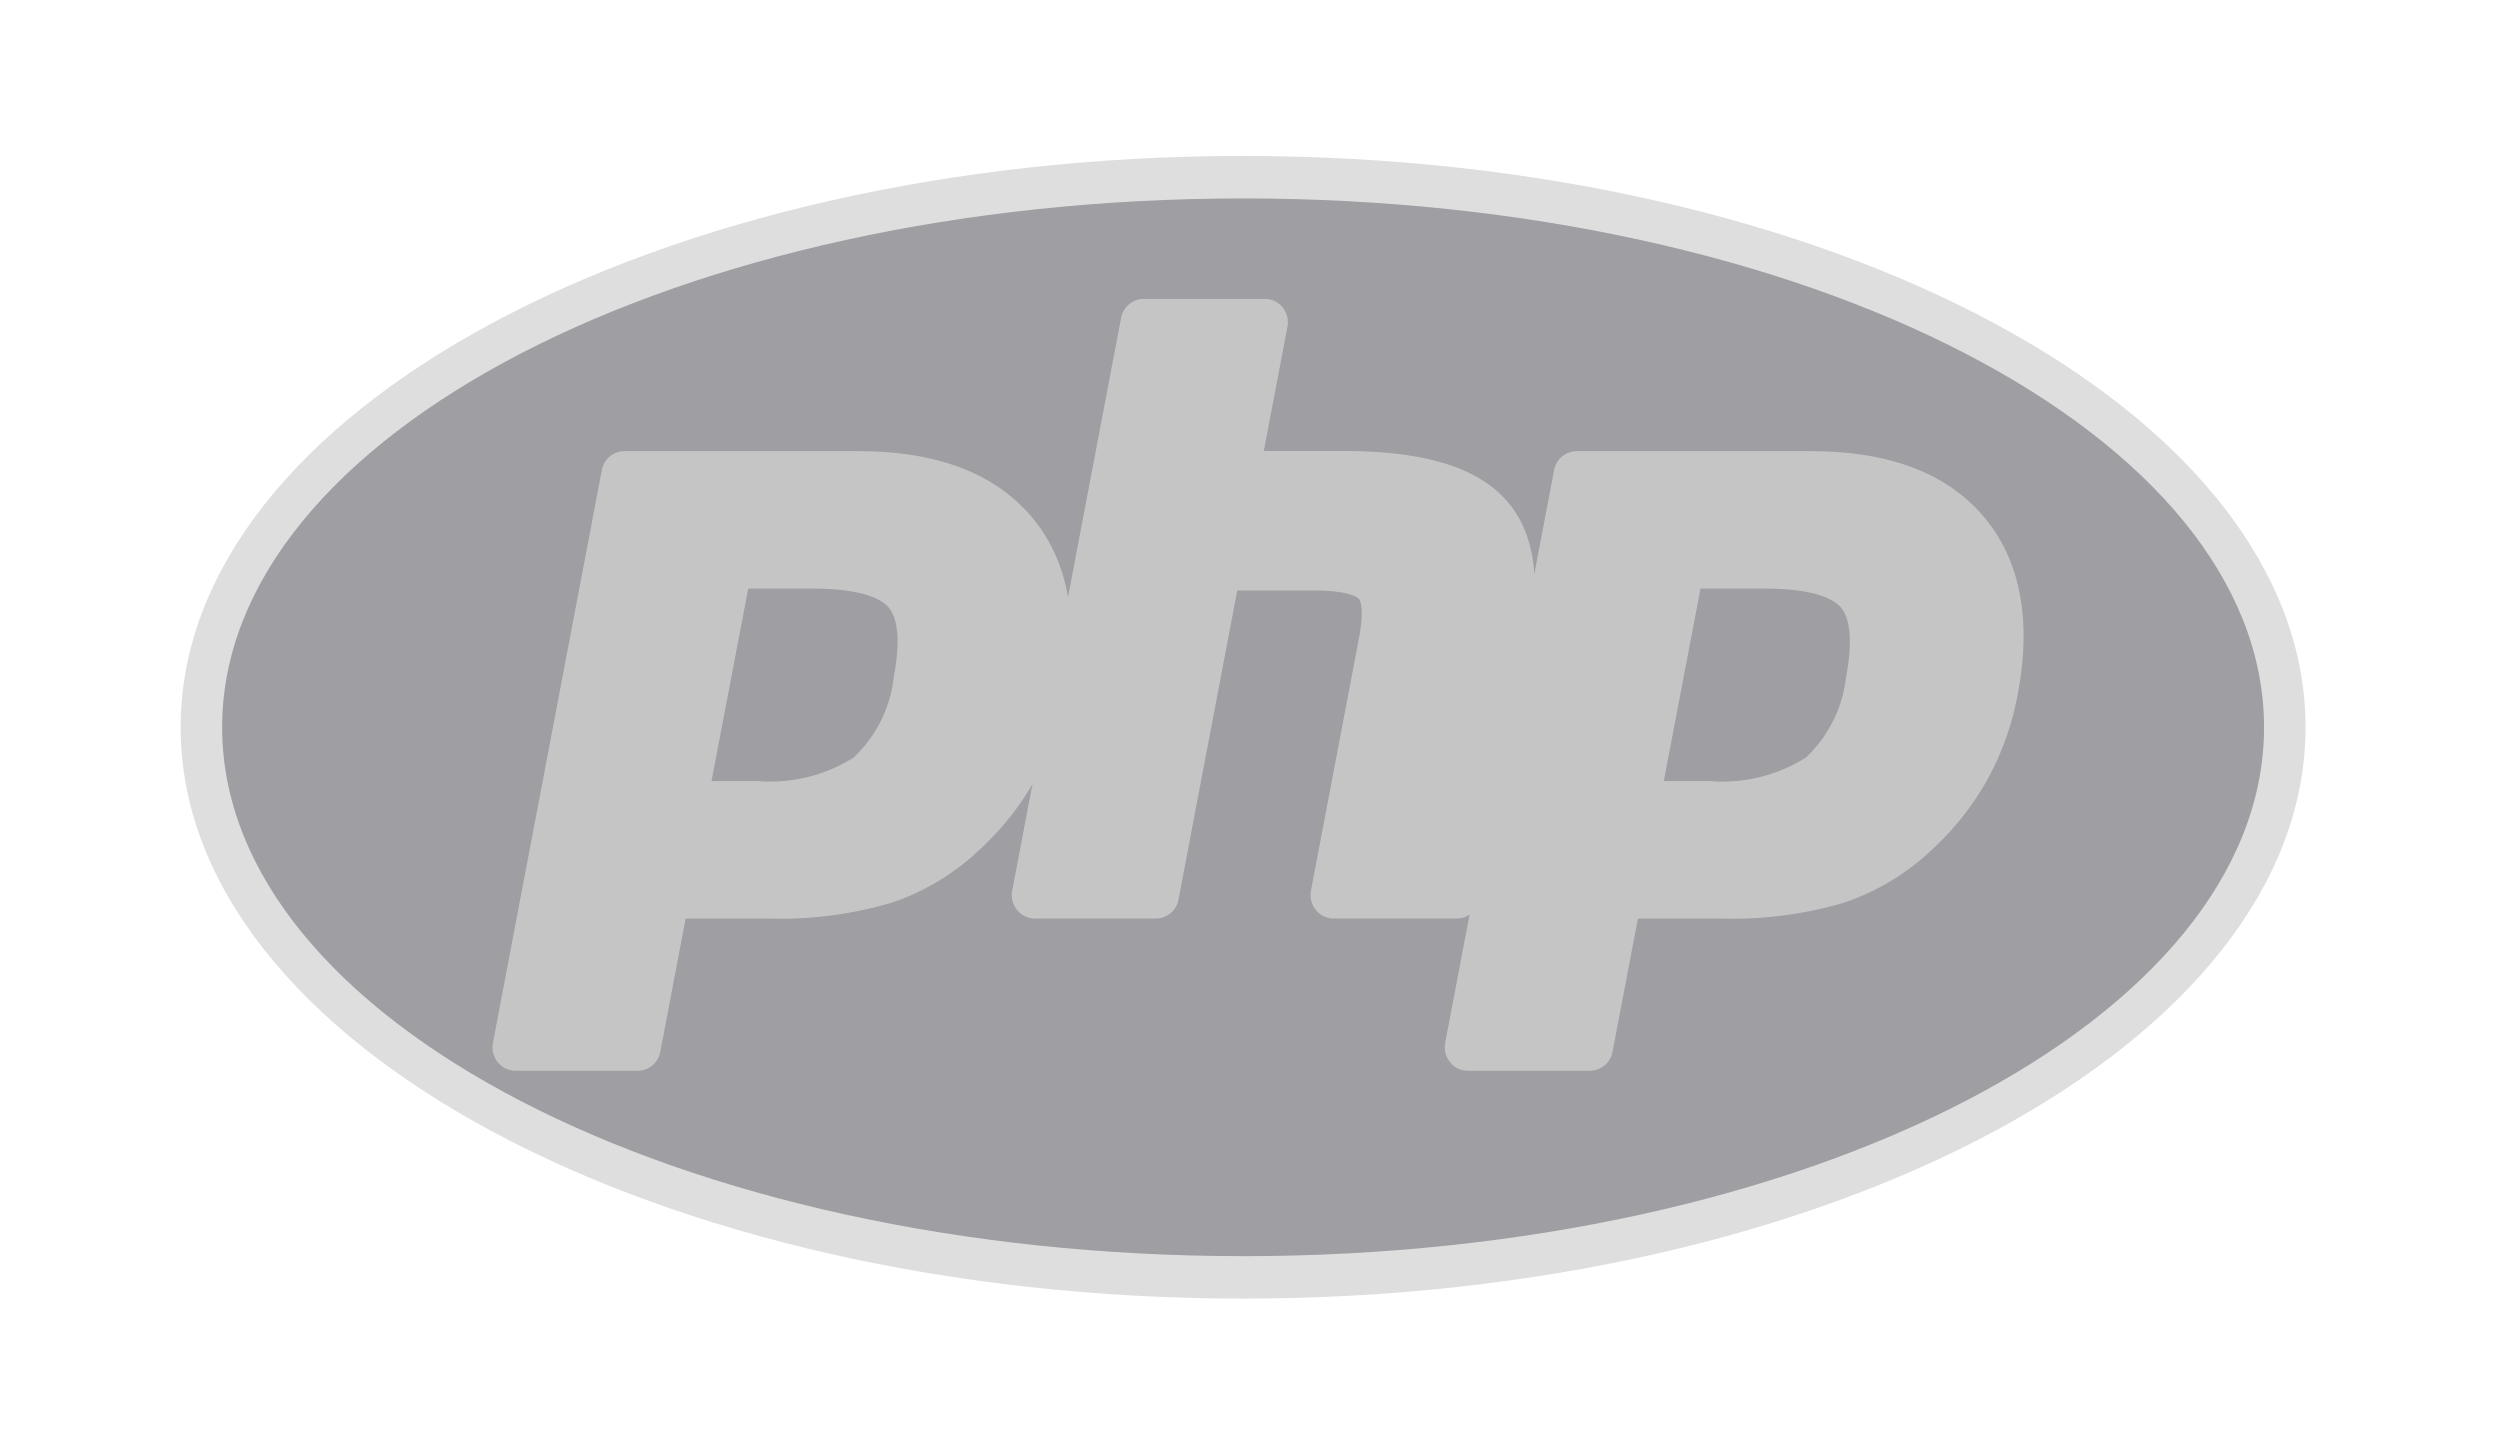 <svg xmlns="http://www.w3.org/2000/svg" xmlns:xlink="http://www.w3.org/1999/xlink" width="110" height="64" viewBox="0 0 110 64">
  <defs>
    <clipPath id="clip-path">
      <rect id="Rectangle_2498" data-name="Rectangle 2498" width="110" height="64" transform="translate(9548 16056)" fill="#c5c5c6"/>
    </clipPath>
    <clipPath id="clip-path-2">
      <path id="path3446" d="M14.4-359.161c0,13.883,20.93,25.138,46.748,25.138h0c25.818,0,46.748-11.254,46.748-25.138h0c0-13.883-20.93-25.138-46.748-25.138h0C35.33-384.3,14.4-373.044,14.4-359.161" transform="translate(-14.4 384.299)" fill="#dedede"/>
    </clipPath>
    <clipPath id="clip-path-3">
      <path id="path3470" d="M0-405H97.391v56H0Z" transform="translate(0 405)" fill="#9e9ea3"/>
    </clipPath>
    <clipPath id="clip-path-4">
      <path id="path3470-2" data-name="path3470" d="M0-405H97.391v56H0Z" transform="translate(0 405)" fill="#c5c5c6"/>
    </clipPath>
  </defs>
  <g id="Mask_Group_84" data-name="Mask Group 84" transform="translate(-9548 -16056)" clip-path="url(#clip-path)">
    <g id="PHP" transform="translate(9554 16465)">
      <g id="g3440" transform="translate(1.948 -402.138)">
        <g id="g3442" transform="translate(0)" clip-path="url(#clip-path-2)">
          <g id="g3448">
            <g id="g3450">
              <path id="path3462" d="M14.4-359.161c0,13.883,20.93,25.138,46.748,25.138h0c25.818,0,46.748-11.254,46.748-25.138h0c0-13.883-20.93-25.138-46.748-25.138h0C35.33-384.3,14.4-373.044,14.4-359.161" transform="translate(-14.4 384.299)" fill="#dedede"/>
            </g>
          </g>
        </g>
      </g>
      <g id="g3464" transform="translate(0 -405)">
        <g id="g3466" clip-path="url(#clip-path-3)">
          <g id="g3472" transform="translate(3.774 4.728)">
            <path id="path3474" d="M-287.178-290.06c24.809,0,44.922-10.419,44.922-23.271S-262.369-336.6-287.178-336.6-332.1-326.184-332.1-313.332s20.112,23.271,44.922,23.271" transform="translate(332.1 336.603)" fill="#9e9ea3"/>
          </g>
        </g>
      </g>
      <g id="g3476" transform="translate(0 -405)">
        <g id="g3478" clip-path="url(#clip-path-4)">
          <g id="g3484" transform="translate(16.175 16.367)">
            <path id="path3486" d="M-71.41-90.481a7.33,7.33,0,0,0,4.527-1.143,6.227,6.227,0,0,0,1.957-3.864c.322-1.695.2-2.878-.365-3.517s-1.821-.983-3.7-.983h-3.259l-1.807,9.506Zm-10.664,11.71a.5.5,0,0,1-.391-.189.527.527,0,0,1-.107-.429l4.79-25.191a.51.51,0,0,1,.5-.42H-66.96c3.244,0,5.661.9,7.177,2.677s2,4.282,1.4,7.418a12.012,12.012,0,0,1-1.242,3.528,11.771,11.771,0,0,1-2.284,2.926,9.982,9.982,0,0,1-3.759,2.3,16.683,16.683,0,0,1-5.165.679h-4.18l-1.194,6.278a.51.51,0,0,1-.5.42Z" transform="translate(82.581 105)" fill="#c5c5c6"/>
          </g>
          <g id="g3488" transform="translate(15.669 15.848)">
            <path id="path3490" d="M-71.937-37.7H-69.1c2.269,0,3.058.509,3.325.812.444.5.528,1.566.243,3.071A5.742,5.742,0,0,1-67.3-30.266a6.876,6.876,0,0,1-4.217,1.035h-2.035Zm4.875-6.048H-77.386a1.021,1.021,0,0,0-.994.839l-4.79,25.191a1.054,1.054,0,0,0,.213.859,1.006,1.006,0,0,0,.783.377h5.369a1.021,1.021,0,0,0,1-.839l1.114-5.858h3.762a17.168,17.168,0,0,0,5.322-.706A10.486,10.486,0,0,0-61.664-26.3a12.293,12.293,0,0,0,2.381-3.052,12.536,12.536,0,0,0,1.3-3.682c.628-3.3.118-5.946-1.516-7.858-1.618-1.894-4.163-2.854-7.56-2.854m-7.715,15.556h3.265a7.756,7.756,0,0,0,4.836-1.25,6.682,6.682,0,0,0,2.146-4.175q.533-2.808-.485-3.963t-4.08-1.155h-3.677l-2,10.543m7.716-14.519q4.658,0,6.8,2.5t1.284,6.978a11.442,11.442,0,0,1-1.186,3.374,11.212,11.212,0,0,1-2.185,2.8,9.444,9.444,0,0,1-3.573,2.191,16.12,16.12,0,0,1-5.008.654h-4.6l-1.274,6.7h-5.369l4.789-25.19h10.323" transform="translate(83.19 43.75)" fill="#c5c5c6"/>
          </g>
          <g id="g3492" transform="translate(39.029 9.669)">
            <path id="path3494" d="M-87.285-163.459a.5.5,0,0,1-.391-.189.526.526,0,0,1-.107-.429l2.118-11.146c.2-1.06.152-1.821-.14-2.142-.179-.2-.715-.526-2.3-.526h-3.838l-2.663,14.012a.51.51,0,0,1-.5.42h-5.327a.5.5,0,0,1-.392-.189.527.527,0,0,1-.107-.429l4.789-25.191a.51.51,0,0,1,.5-.42h5.326a.5.5,0,0,1,.392.189.527.527,0,0,1,.107.429l-1.156,6.08h4.129c3.146,0,5.279.567,6.521,1.733,1.267,1.19,1.662,3.092,1.175,5.655l-2.228,11.723a.51.51,0,0,1-.5.42Z" transform="translate(100.938 189.688)" fill="#c5c5c6"/>
          </g>
          <g id="g3496" transform="translate(38.522 9.151)">
            <path id="path3498" d="M-71.155,0h-5.326a1.021,1.021,0,0,0-1,.839l-4.789,25.191a1.054,1.054,0,0,0,.213.859,1.006,1.006,0,0,0,.783.377h5.326a1.021,1.021,0,0,0,.995-.84l2.584-13.593h3.42c1.583,0,1.915.346,1.929.361.1.106.222.595.014,1.69l-2.118,11.146a1.054,1.054,0,0,0,.213.859,1.006,1.006,0,0,0,.783.377h5.41a1.021,1.021,0,0,0,1-.839L-59.492,14.7c.523-2.752.076-4.816-1.329-6.136-1.34-1.259-3.586-1.87-6.866-1.87H-71.2l1.039-5.463a1.054,1.054,0,0,0-.213-.859A1.006,1.006,0,0,0-71.155,0m0,1.037-1.275,6.7h4.748q4.478,0,6.178,1.6t1.02,5.174l-2.228,11.723h-5.413l2.118-11.146q.362-1.9-.266-2.594a3.678,3.678,0,0,0-2.672-.691H-73.2l-2.744,14.432h-5.326l4.79-25.192h5.326" transform="translate(82.286 0)" fill="#c5c5c6"/>
          </g>
          <g id="g3500" transform="translate(58.076 16.367)">
            <path id="path3502" d="M-71.41-90.481a7.33,7.33,0,0,0,4.527-1.143,6.225,6.225,0,0,0,1.957-3.864c.322-1.695.2-2.878-.365-3.517s-1.822-.983-3.7-.983h-3.259l-1.807,9.506Zm-10.664,11.71a.5.5,0,0,1-.391-.189.527.527,0,0,1-.107-.429l4.79-25.191a.511.511,0,0,1,.5-.42H-66.96c3.245,0,5.661.9,7.177,2.677s2,4.281,1.4,7.418a12.022,12.022,0,0,1-1.242,3.528,11.771,11.771,0,0,1-2.284,2.926,9.982,9.982,0,0,1-3.76,2.3,16.682,16.682,0,0,1-5.165.679h-4.18l-1.193,6.278a.511.511,0,0,1-.5.42Z" transform="translate(82.581 105)" fill="#c5c5c6"/>
          </g>
          <g id="g3504" transform="translate(57.57 15.848)">
            <path id="path3506" d="M-71.936-37.7H-69.1c2.269,0,3.058.509,3.325.812.444.5.528,1.566.243,3.071A5.742,5.742,0,0,1-67.3-30.267a6.876,6.876,0,0,1-4.217,1.035h-2.035Zm4.875-6.048H-77.386a1.021,1.021,0,0,0-.994.838L-83.17-17.72a1.054,1.054,0,0,0,.213.859,1.006,1.006,0,0,0,.783.377h5.369a1.021,1.021,0,0,0,1-.839l1.114-5.858h3.762a17.168,17.168,0,0,0,5.322-.706A10.486,10.486,0,0,0-61.662-26.3a12.287,12.287,0,0,0,2.38-3.052,12.536,12.536,0,0,0,1.3-3.682c.628-3.3.118-5.946-1.516-7.859-1.618-1.894-4.162-2.854-7.56-2.854m-7.715,15.556h3.265a7.756,7.756,0,0,0,4.836-1.25,6.681,6.681,0,0,0,2.145-4.175q.533-2.808-.485-3.963t-4.08-1.155h-3.677l-2,10.543m7.716-14.519q4.658,0,6.8,2.5t1.284,6.978a11.442,11.442,0,0,1-1.186,3.374,11.212,11.212,0,0,1-2.185,2.8,9.444,9.444,0,0,1-3.573,2.191,16.12,16.12,0,0,1-5.009.654h-4.6l-1.273,6.7h-5.369l4.788-25.19h10.325" transform="translate(83.189 43.751)" fill="#c5c5c6"/>
          </g>
        </g>
      </g>
    </g>
  </g>
</svg>
